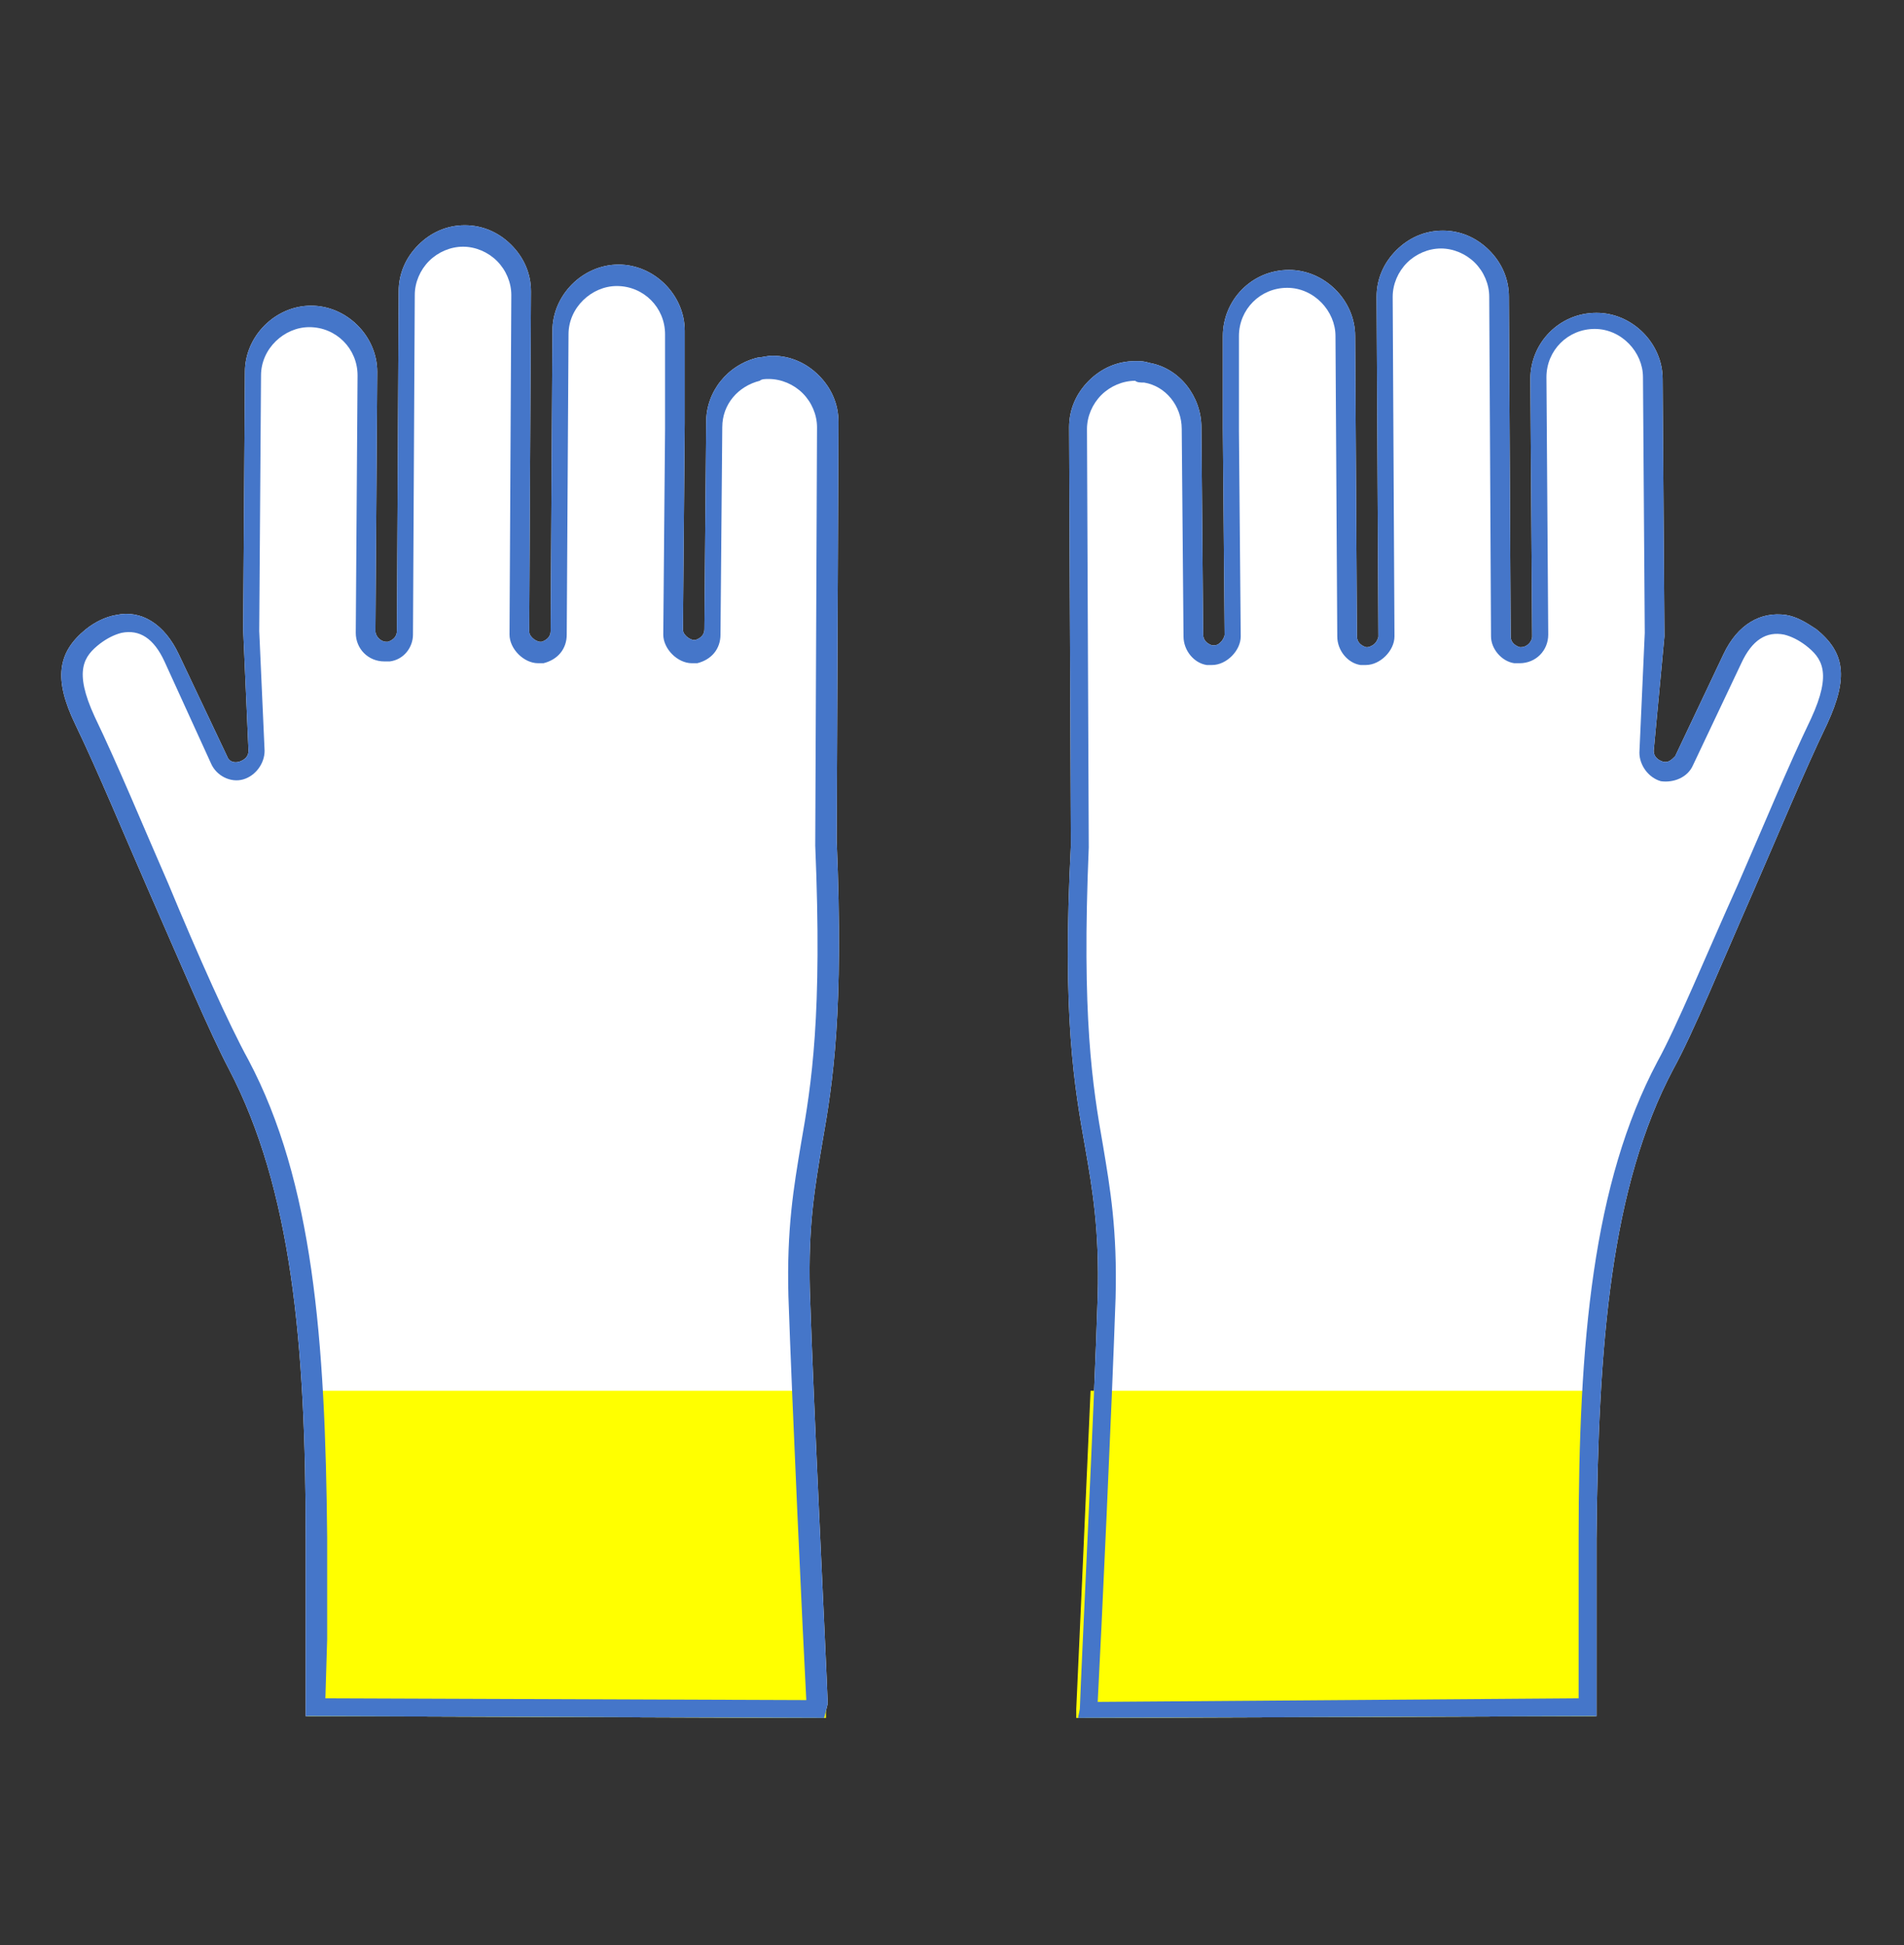 <?xml version="1.0" encoding="utf-8"?>
<!-- Generator: Adobe Illustrator 27.7.0, SVG Export Plug-In . SVG Version: 6.00 Build 0)  -->
<svg version="1.1" id="レイヤー_1" xmlns="http://www.w3.org/2000/svg" xmlns:xlink="http://www.w3.org/1999/xlink" x="0px"
	 y="0px" viewBox="0 0 106.5 108.8" style="enable-background:new 0 0 106.5 108.8;" xml:space="preserve">
<rect x="0" y="0" width="106.5" height="108.8" fill="#333333" stroke="none"/>
<style type="text/css">
	.ドロップシャドウ{fill:none;}
	.光彩_x0020_外側_x0020_5_x0020_pt{fill:none;}
	.青のネオン{fill:none;stroke:#8AACDA;stroke-width:7;stroke-linecap:round;stroke-linejoin:round;}
	.クロムハイライト{fill:url(#SVGID_1_);stroke:#FFFFFF;stroke-width:0.363;stroke-miterlimit:1;}
	.ジャイブ_GS{fill:#FFDD00;}
	.Alyssa_GS{fill:#A6D0E4;}
	.st0{fill:#FFFF00;}
</style>
<linearGradient id="SVGID_1_" gradientUnits="userSpaceOnUse" x1="53.232" y1="0" x2="53.232" y2="-1">
	<stop  offset="0" style="stop-color:#656565"/>
	<stop  offset="0.618" style="stop-color:#1B1B1B"/>
	<stop  offset="0.629" style="stop-color:#545454"/>
	<stop  offset="0.983" style="stop-color:#3E3E3E"/>
</linearGradient>
<g>
	<g>
		<defs>
			<path id="SVGID_00000165225186672980355320000004989162188688538286_" d="M46.1,96.1l-29-0.1l0-4.2c0-1.2,0-2.3,0-3.5l0-2.2
				c0-11-0.8-19.6-4.3-26.3c-1.1-2.1-2.7-5.9-4.5-10c-1.4-3.2-2.8-6.6-4.1-9.3c-1.2-2.5-1-4,0.6-5.3c0.5-0.4,1.1-0.7,1.7-0.8
				c1.4-0.3,2.7,0.5,3.5,2.2l2.7,5.7c0.1,0.3,0.4,0.4,0.7,0.3c0.3-0.1,0.5-0.3,0.5-0.6l-0.3-6.8l0.1-14.4c0-2,1.7-3.7,3.7-3.7
				c0,0,0,0,0,0c2,0,3.7,1.7,3.7,3.7L21,35.3c0,0.3,0.3,0.6,0.6,0.6c0,0,0.1,0,0.1,0c0.3-0.1,0.5-0.3,0.5-0.6l0.1-19
				c0-1,0.4-1.9,1.1-2.6c0.7-0.7,1.6-1.1,2.6-1.1c1,0,1.9,0.4,2.6,1.1c0.7,0.7,1.1,1.6,1.1,2.6l-0.1,19c0,0.2,0.1,0.3,0.2,0.4
				c0.1,0.1,0.3,0.2,0.4,0.2c0,0,0.1,0,0.1,0c0.3-0.1,0.5-0.3,0.5-0.6l0.1-16.8c0-2,1.7-3.7,3.7-3.7c0,0,0,0,0,0
				c2,0,3.7,1.7,3.7,3.7l0,5.1l0,0l0,0.1l-0.1,11.5c0,0.2,0.1,0.3,0.2,0.4c0.1,0.1,0.3,0.2,0.4,0.2c0,0,0.1,0,0.1,0
				c0.3-0.1,0.5-0.3,0.5-0.6l0.1-11.6c0-1.7,1.2-3.2,2.9-3.6c0.2,0,0.5-0.1,0.8-0.1c1,0,1.9,0.4,2.6,1.1c0.7,0.7,1.1,1.6,1.1,2.6
				l-0.1,23.4c0.4,9.6-0.2,13.5-0.8,16.9c-0.4,2.4-0.8,4.6-0.7,8.3c0.2,6.3,0.9,20.4,1,23.1L46.1,96.1z"/>
		</defs>
		<use xlink:href="#SVGID_00000165225186672980355320000004989162188688538286_"  style="overflow:visible;fill:#FFFFFF;"/>
		<clipPath id="SVGID_00000127728217406387723430000016226015168786843827_">
			<use xlink:href="#SVGID_00000165225186672980355320000004989162188688538286_"  style="overflow:visible;"/>
		</clipPath>
	</g>
	<path class="st0" d="M17.2,86.1l0,2.2c0,1.1,0,2.3,0,3.5l0,4.2l29,0.1l0-0.5c-0.1-2.1-0.5-11-0.8-17.8H17
		C17.1,80.4,17.2,83.2,17.2,86.1z"/>
	<g>
		<defs>
			<path id="SVGID_00000121263977137416862590000005807972988430451634_" d="M46.1,96.1l-29-0.1l0-4.2c0-1.2,0-2.3,0-3.5l0-2.2
				c0-11-0.8-19.6-4.3-26.3c-1.1-2.1-2.7-5.9-4.5-10c-1.4-3.2-2.8-6.6-4.1-9.3c-1.2-2.5-1-4,0.6-5.3c0.5-0.4,1.1-0.7,1.7-0.8
				c1.4-0.3,2.7,0.5,3.5,2.2l2.7,5.7c0.1,0.3,0.4,0.4,0.7,0.3c0.3-0.1,0.5-0.3,0.5-0.6l-0.3-6.8l0.1-14.4c0-2,1.7-3.7,3.7-3.7
				c0,0,0,0,0,0c2,0,3.7,1.7,3.7,3.7L21,35.3c0,0.3,0.3,0.6,0.6,0.6c0,0,0.1,0,0.1,0c0.3-0.1,0.5-0.3,0.5-0.6l0.1-19
				c0-1,0.4-1.9,1.1-2.6c0.7-0.7,1.6-1.1,2.6-1.1c1,0,1.9,0.4,2.6,1.1c0.7,0.7,1.1,1.6,1.1,2.6l-0.1,19c0,0.2,0.1,0.3,0.2,0.4
				c0.1,0.1,0.3,0.2,0.4,0.2c0,0,0.1,0,0.1,0c0.3-0.1,0.5-0.3,0.5-0.6l0.1-16.8c0-2,1.7-3.7,3.7-3.7c0,0,0,0,0,0
				c2,0,3.7,1.7,3.7,3.7l0,5.1l0,0l0,0.1l-0.1,11.5c0,0.2,0.1,0.3,0.2,0.4c0.1,0.1,0.3,0.2,0.4,0.2c0,0,0.1,0,0.1,0
				c0.3-0.1,0.5-0.3,0.5-0.6l0.1-11.6c0-1.7,1.2-3.2,2.9-3.6c0.2,0,0.5-0.1,0.8-0.1c1,0,1.9,0.4,2.6,1.1c0.7,0.7,1.1,1.6,1.1,2.6
				l-0.1,23.4c0.4,9.6-0.2,13.5-0.8,16.9c-0.4,2.4-0.8,4.6-0.7,8.3c0.2,6.3,0.9,20.4,1,23.1L46.1,96.1z M18.2,95l26.9,0.1
				c-0.2-3.7-0.8-16.7-1-22.6c-0.1-3.8,0.3-6.1,0.7-8.5c0.6-3.4,1.2-7.2,0.8-16.7l0.1-23.4c0-0.7-0.3-1.4-0.8-1.9s-1.2-0.8-1.9-0.8
				c-0.2,0-0.4,0-0.5,0.1c-1.2,0.3-2.1,1.3-2.1,2.6l-0.1,11.6c0,0.8-0.5,1.4-1.3,1.6c-0.1,0-0.2,0-0.3,0c-0.4,0-0.8-0.2-1.1-0.5
				c-0.3-0.3-0.5-0.7-0.5-1.1l0.1-11.5l0,0l0-5.3c0-1.5-1.2-2.7-2.7-2.7c0,0,0,0,0,0c-1.4,0-2.7,1.2-2.7,2.7l-0.1,16.8
				c0,0.8-0.5,1.4-1.3,1.6c-0.1,0-0.2,0-0.3,0c-0.4,0-0.8-0.2-1.1-0.5c-0.3-0.3-0.5-0.7-0.5-1.1l0.1-19c0-0.7-0.3-1.4-0.8-1.9
				c-0.5-0.5-1.2-0.8-1.9-0.8c-0.7,0-1.4,0.3-1.9,0.8c-0.5,0.5-0.8,1.2-0.8,1.9l-0.1,19c0,0.7-0.5,1.4-1.3,1.5c-0.1,0-0.2,0-0.3,0
				c-0.9,0-1.6-0.7-1.6-1.6l0.1-14.4c0-1.5-1.2-2.7-2.7-2.7c0,0,0,0,0,0c-1.4,0-2.7,1.2-2.7,2.7l-0.1,14.3l0.3,6.7
				c0,0.7-0.5,1.4-1.2,1.6c-0.7,0.2-1.5-0.2-1.8-0.9L9.2,37c-0.6-1.3-1.4-1.8-2.4-1.6c-0.4,0.1-0.8,0.3-1.2,0.6
				c-0.9,0.7-1.5,1.5-0.3,4.1c1.3,2.7,2.7,6.1,4.1,9.3c1.7,4.1,3.4,7.9,4.5,9.9c3.6,6.8,4.3,15.6,4.4,26.7l0,2.2c0,1.1,0,2.3,0,3.5
				L18.2,95z"/>
		</defs>
		<use xlink:href="#SVGID_00000121263977137416862590000005807972988430451634_"  style="overflow:visible;fill:#4576C9;"/>
		<clipPath id="SVGID_00000117648184539237718440000012830649938770593952_">
			<use xlink:href="#SVGID_00000121263977137416862590000005807972988430451634_"  style="overflow:visible;"/>
		</clipPath>
	</g>
	<g>
		<defs>
			<path id="SVGID_00000153671641884798231060000001977609190191803829_" d="M60.4,95.6c0.1-2.8,0.8-16.8,1-23.1
				c0.1-3.7-0.3-6-0.7-8.3c-0.6-3.4-1.3-7.3-0.8-16.9l-0.1-23.4c0-1,0.4-1.9,1.1-2.6c0.7-0.7,1.6-1.1,2.6-1.1c0.3,0,0.5,0,0.8,0.1
				c1.7,0.3,2.9,1.9,2.9,3.6l0.1,11.6c0,0.3,0.2,0.5,0.5,0.6c0,0,0.1,0,0.1,0c0.2,0,0.3-0.1,0.4-0.2c0.1-0.1,0.2-0.3,0.2-0.4
				l-0.1-11.5l0-0.1l0,0l0-5.1c0-2,1.6-3.7,3.7-3.7c0,0,0,0,0,0c2,0,3.7,1.7,3.7,3.7l0.1,16.8c0,0.3,0.2,0.5,0.5,0.6
				c0,0,0.1,0,0.1,0c0.1,0,0.3-0.1,0.4-0.2c0.1-0.1,0.2-0.3,0.2-0.4l-0.1-19c0-1,0.4-1.9,1.1-2.6c0.7-0.7,1.6-1.1,2.6-1.1
				c1,0,1.9,0.4,2.6,1.1c0.7,0.7,1.1,1.6,1.1,2.6l0.1,19c0,0.3,0.2,0.5,0.5,0.6c0,0,0.1,0,0.1,0c0.3,0,0.6-0.3,0.6-0.6l-0.1-14.4
				c0-2,1.6-3.7,3.7-3.7c0,0,0,0,0,0c2,0,3.7,1.7,3.7,3.7l0.1,14.4L92.5,42c0,0.3,0.2,0.5,0.5,0.6c0.3,0.1,0.5-0.1,0.7-0.3l2.7-5.7
				c0.8-1.7,2.1-2.4,3.5-2.2c0.6,0.1,1.1,0.4,1.7,0.8c1.6,1.3,1.8,2.7,0.6,5.3c-1.3,2.7-2.7,6.1-4.1,9.3c-1.8,4.1-3.4,8-4.5,10
				c-3.5,6.6-4.2,15.3-4.3,26.3l0,2.2c0,1.1,0,2.3,0,3.5l0,4.2l-29,0.1L60.4,95.6z"/>
		</defs>
		<use xlink:href="#SVGID_00000153671641884798231060000001977609190191803829_"  style="overflow:visible;fill:#FFFFFF;"/>
		<clipPath id="SVGID_00000036973845751933509360000008044518215418813364_">
			<use xlink:href="#SVGID_00000153671641884798231060000001977609190191803829_"  style="overflow:visible;"/>
		</clipPath>
	</g>
	<path class="st0" d="M89.2,86.1l0,2.2c0,1.1,0,2.3,0,3.5l0,4.2l-29,0.1l0-0.5c0.1-2.1,0.5-11,0.8-17.8h28.3
		C89.3,80.4,89.3,83.2,89.2,86.1z"/>
	<g>
		<defs>
			<path id="SVGID_00000005987277727285669750000002418592468649849004_" d="M60.4,95.6c0.1-2.8,0.8-16.8,1-23.1
				c0.1-3.7-0.3-6-0.7-8.3c-0.6-3.4-1.3-7.3-0.8-16.9l-0.1-23.4c0-1,0.4-1.9,1.1-2.6c0.7-0.7,1.6-1.1,2.6-1.1c0.3,0,0.5,0,0.8,0.1
				c1.7,0.3,2.9,1.9,2.9,3.6l0.1,11.6c0,0.3,0.2,0.5,0.5,0.6c0,0,0.1,0,0.1,0c0.2,0,0.3-0.1,0.4-0.2c0.1-0.1,0.2-0.3,0.2-0.4
				l-0.1-11.5l0-0.1l0,0l0-5.1c0-2,1.6-3.7,3.7-3.7c0,0,0,0,0,0c2,0,3.7,1.7,3.7,3.7l0.1,16.8c0,0.3,0.2,0.5,0.5,0.6
				c0,0,0.1,0,0.1,0c0.1,0,0.3-0.1,0.4-0.2c0.1-0.1,0.2-0.3,0.2-0.4l-0.1-19c0-1,0.4-1.9,1.1-2.6c0.7-0.7,1.6-1.1,2.6-1.1
				c1,0,1.9,0.4,2.6,1.1c0.7,0.7,1.1,1.6,1.1,2.6l0.1,19c0,0.3,0.2,0.5,0.5,0.6c0,0,0.1,0,0.1,0c0.3,0,0.6-0.3,0.6-0.6l-0.1-14.4
				c0-2,1.6-3.7,3.7-3.7c0,0,0,0,0,0c2,0,3.7,1.7,3.7,3.7l0.1,14.4L92.5,42c0,0.3,0.2,0.5,0.5,0.6c0.3,0.1,0.5-0.1,0.7-0.3l2.7-5.7
				c0.8-1.7,2.1-2.4,3.5-2.2c0.6,0.1,1.1,0.4,1.7,0.8c1.6,1.3,1.8,2.7,0.6,5.3c-1.3,2.7-2.7,6.1-4.1,9.3c-1.8,4.1-3.4,8-4.5,10
				c-3.5,6.6-4.2,15.3-4.3,26.3l0,2.2c0,1.1,0,2.3,0,3.5l0,4.2l-29,0.1L60.4,95.6z M88.3,91.8c0-1.2,0-2.3,0-3.5l0-2.2
				c0-11.1,0.8-19.9,4.4-26.7c1.1-2,2.7-5.9,4.5-9.9c1.4-3.2,2.8-6.6,4.1-9.3c1.2-2.6,0.6-3.4-0.3-4.1c-0.4-0.3-0.8-0.5-1.2-0.6
				c-1-0.2-1.8,0.3-2.4,1.6l-2.7,5.7c-0.3,0.7-1.1,1-1.8,0.9c-0.7-0.2-1.2-0.9-1.2-1.6l0.3-6.7l-0.1-14.3c0-1.4-1.2-2.7-2.7-2.7
				c0,0,0,0,0,0c-1.5,0-2.7,1.2-2.7,2.7l0.1,14.4c0,0.9-0.7,1.6-1.6,1.6c-0.1,0-0.2,0-0.3,0c-0.7-0.1-1.3-0.8-1.3-1.5l-0.1-19
				c0-0.7-0.3-1.4-0.8-1.9c-0.5-0.5-1.2-0.8-1.9-0.8c-0.7,0-1.4,0.3-1.9,0.8c-0.5,0.5-0.8,1.2-0.8,1.9l0.1,19c0,0.4-0.2,0.8-0.5,1.1
				c-0.3,0.3-0.7,0.5-1.1,0.5c-0.1,0-0.2,0-0.3,0c-0.7-0.1-1.3-0.8-1.3-1.6l-0.1-16.8c0-1.4-1.2-2.7-2.7-2.7c0,0,0,0,0,0
				c-1.5,0-2.7,1.2-2.7,2.7l0,5.3l0,0l0.1,11.5c0,0.4-0.2,0.8-0.5,1.1c-0.3,0.3-0.7,0.5-1.1,0.5c-0.1,0-0.2,0-0.3,0
				c-0.7-0.1-1.3-0.8-1.3-1.6l-0.1-11.6c0-1.3-0.9-2.4-2.1-2.6c-0.2,0-0.4,0-0.5-0.1c-0.7,0-1.4,0.3-1.9,0.8s-0.8,1.2-0.8,1.9
				l0.1,23.4c-0.4,9.5,0.2,13.3,0.8,16.7c0.4,2.4,0.8,4.7,0.7,8.5c-0.2,5.9-0.8,18.9-1,22.6L88.3,95L88.3,91.8z"/>
		</defs>
		<use xlink:href="#SVGID_00000005987277727285669750000002418592468649849004_"  style="overflow:visible;fill:#4576C9;"/>
		<clipPath id="SVGID_00000013175929735044343370000003882665862374456243_">
			<use xlink:href="#SVGID_00000005987277727285669750000002418592468649849004_"  style="overflow:visible;"/>
		</clipPath>
	</g>
</g>
</svg>
